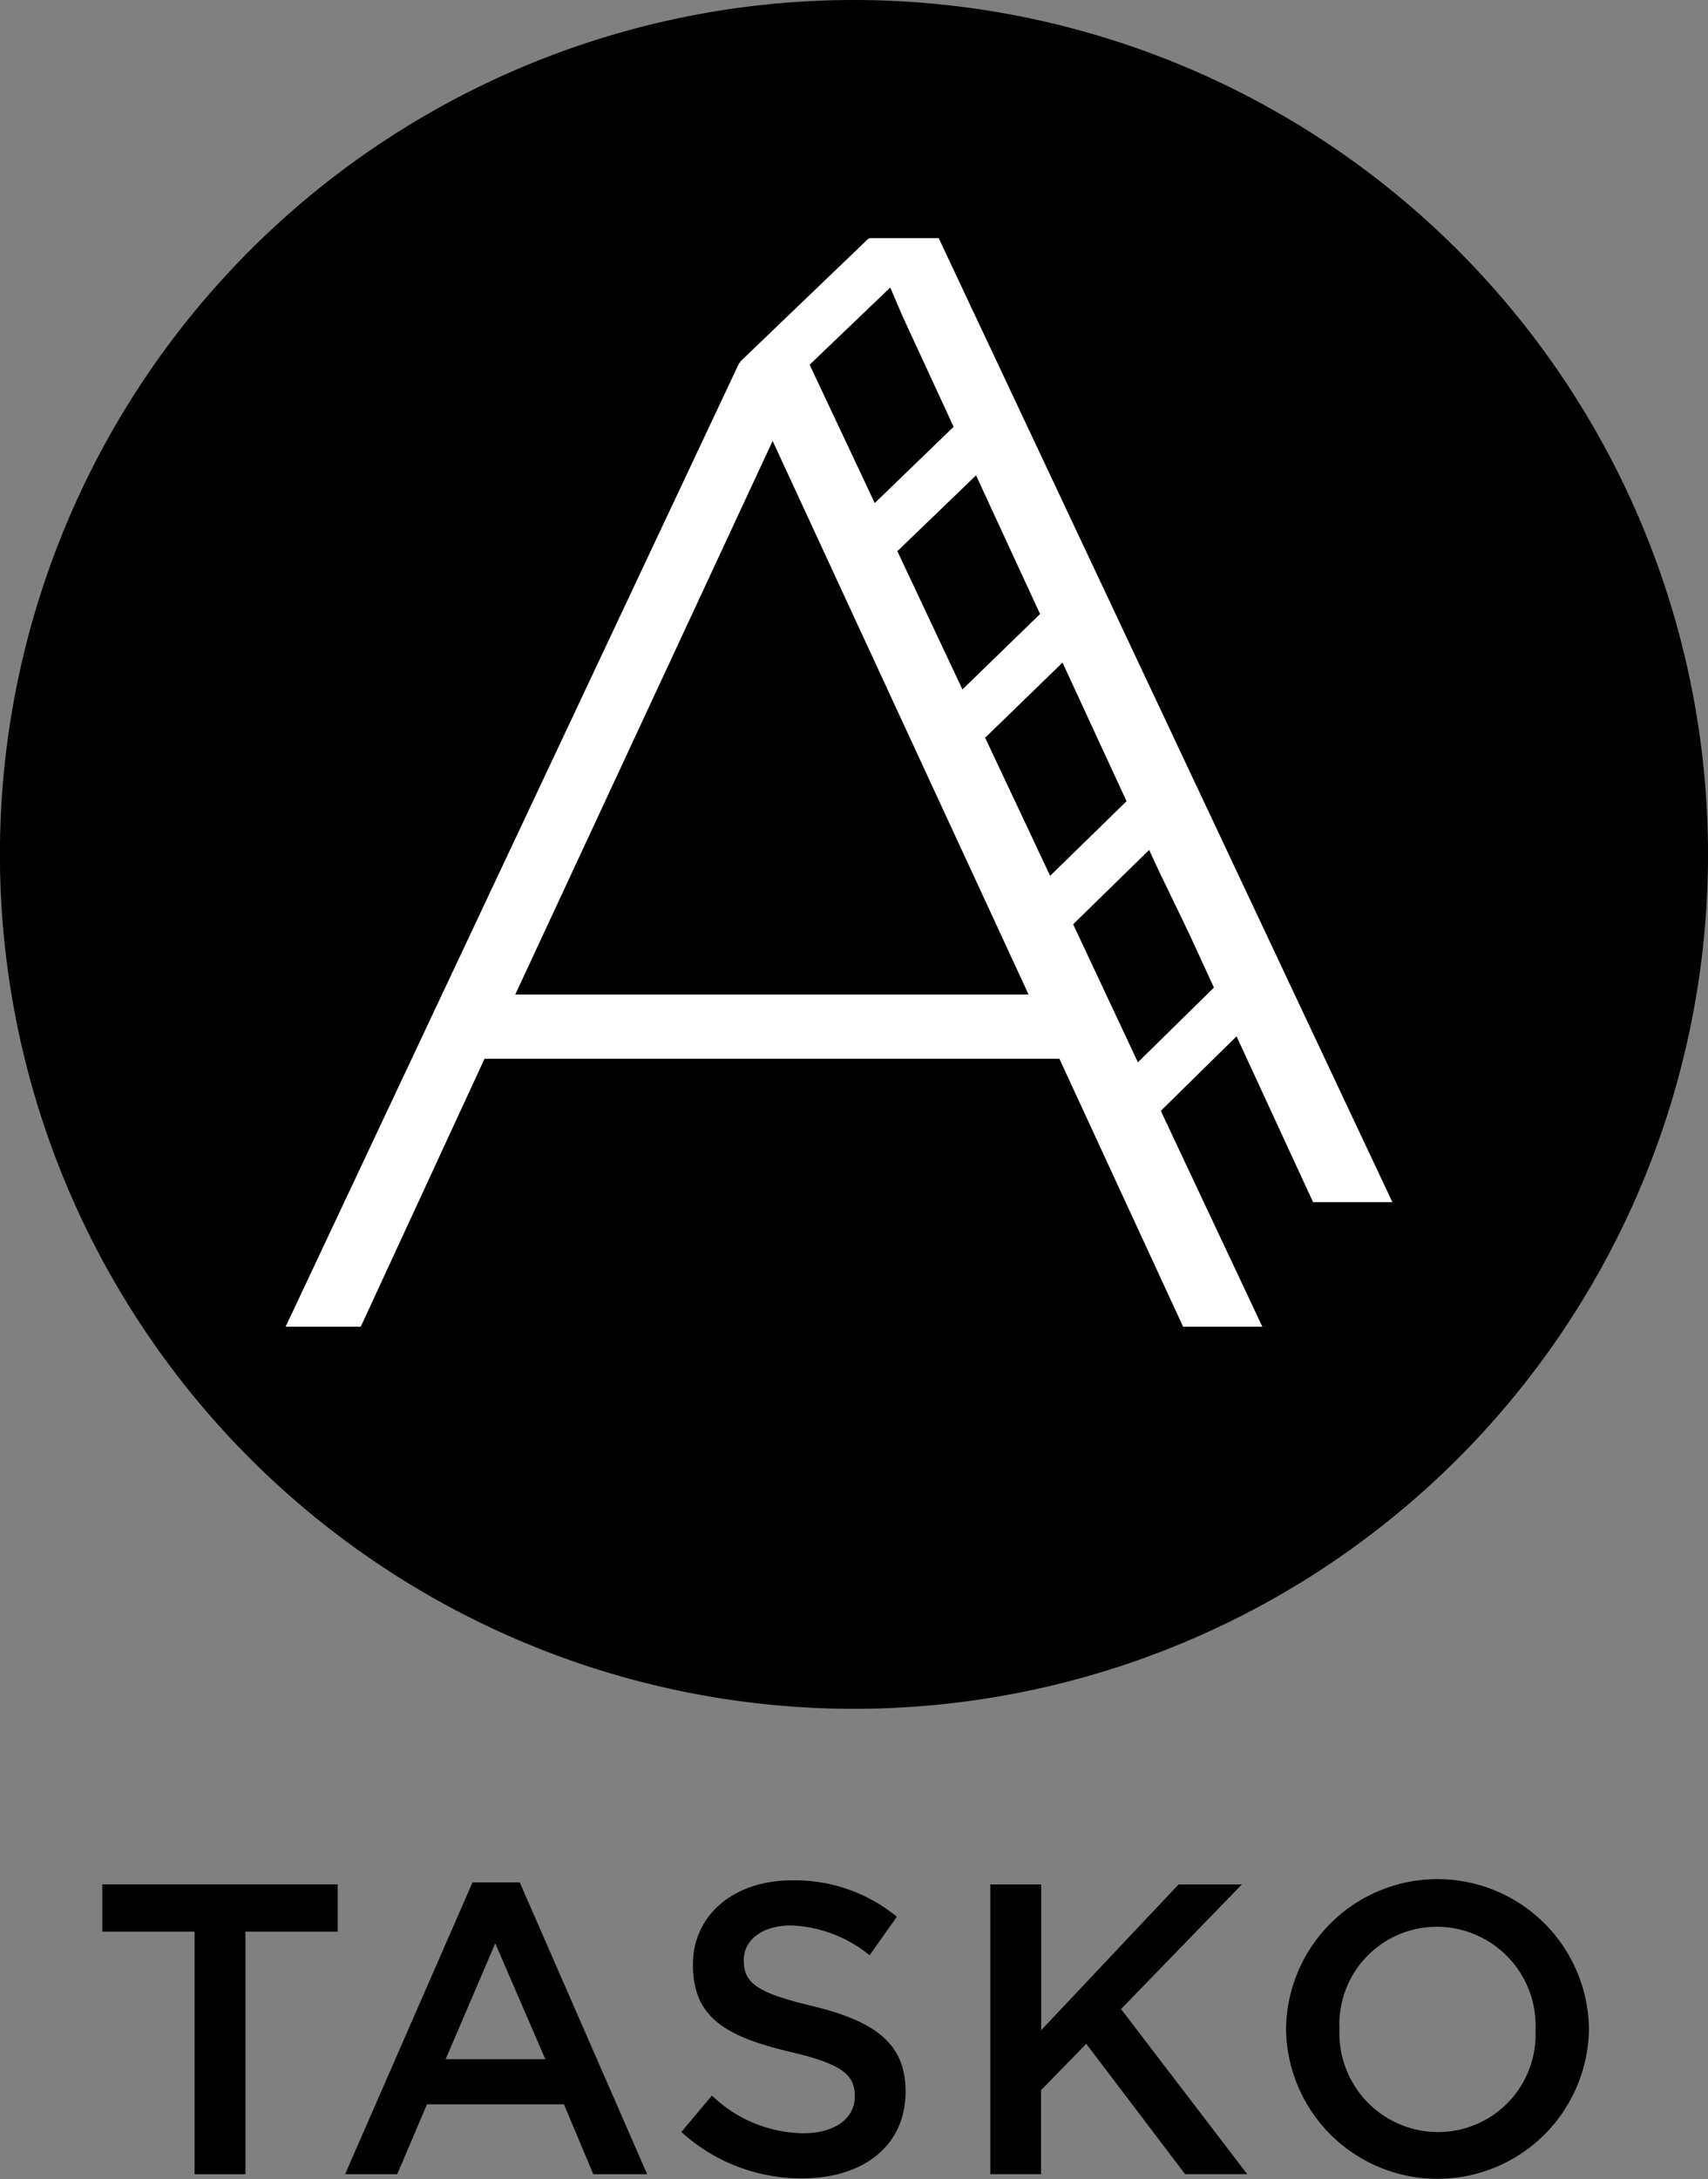 <svg data-name="コンポーネント 1 – 1" xmlns="http://www.w3.org/2000/svg" width="83.119" height="106.003" viewBox="0 0 83.119 106.003"><rect x="0" y="0" width="83.119" height="106.003" fill="#808080" stroke="none"/><defs><clipPath id="a"><path data-name="長方形 1" fill="none" d="M0 0h83.119v106.003H0z"/></clipPath></defs><circle data-name="楕円形 1" cx="40.674" cy="40.674" r="40.674" transform="translate(.885 1.162)" fill="#fff"/><path data-name="パス 1" d="M51.105 42.604l3.717-3.631-3.115-6.742-3.765 3.654z"/><path data-name="パス 2" d="M46.837 33.537l3.777-3.67-3.116-6.745-3.828 3.69z"/><path data-name="パス 3" d="M55.375 51.675l3.7-3.637-1.2-2.609-1.5-3.109-.451-.977-3.7 3.617z"/><g data-name="グループ 2"><g data-name="グループ 1" clip-path="url(#a)"><path data-name="パス 4" d="M41.561 0a41.561 41.561 0 1041.558 41.561A41.561 41.561 0 0041.561 0M63.9 58.476l-3.724-8.066-3.686 3.626 4.942 10.5h-3.856L51.554 51.5H23.58l-6.024 13.035H13.9L35.976 17.65h.057L36 17.613l6.276-6.021.048.049-.024-.057h3.381l22.078 46.892z"/><path data-name="パス 5" d="M43.324 13.985l-3.923 3.756 3.168 6.729 3.838-3.709-2.488-5.385z"/><path data-name="パス 6" d="M25.074 48.378h24.982L37.6 21.449z"/><path data-name="パス 7" d="M9.468 93.962H4.977v-2.3h11.457v2.3h-4.489v11.8H9.468z"/><path data-name="パス 8" d="M22.994 91.567h2.3l6.2 14.194h-2.621l-1.429-3.4h-6.665l-1.448 3.4h-2.538zm3.544 8.6l-2.436-5.637-2.416 5.637z"/><path data-name="パス 9" d="M33.156 103.707l1.49-1.772a6.529 6.529 0 004.45 1.833c1.53 0 2.5-.726 2.5-1.772v-.041c0-1.006-.563-1.55-3.182-2.154-3-.725-4.691-1.611-4.691-4.208v-.041c0-2.416 2.013-4.086 4.811-4.086a7.811 7.811 0 015.112 1.771l-1.329 1.874a6.4 6.4 0 00-3.821-1.451c-1.449 0-2.3.746-2.3 1.671v.041c0 1.087.645 1.57 3.363 2.214 2.979.725 4.509 1.792 4.509 4.128v.04c0 2.638-2.074 4.208-5.033 4.208a8.682 8.682 0 01-5.879-2.255"/><path data-name="パス 10" d="M48.193 91.666h2.476v7.088l6.685-7.088h3.08l-5.879 6.06 6.141 8.033h-3.022l-4.812-6.342-2.2 2.256v4.086h-2.469z"/><path data-name="パス 11" d="M62.585 98.754v-.04a7.37 7.37 0 0114.739-.041v.041a7.37 7.37 0 01-14.738.04m12.141 0v-.04a4.811 4.811 0 00-4.792-4.989 4.745 4.745 0 00-4.752 4.952v.041a4.812 4.812 0 004.792 4.993 4.745 4.745 0 004.749-4.957"/></g></g></svg>
